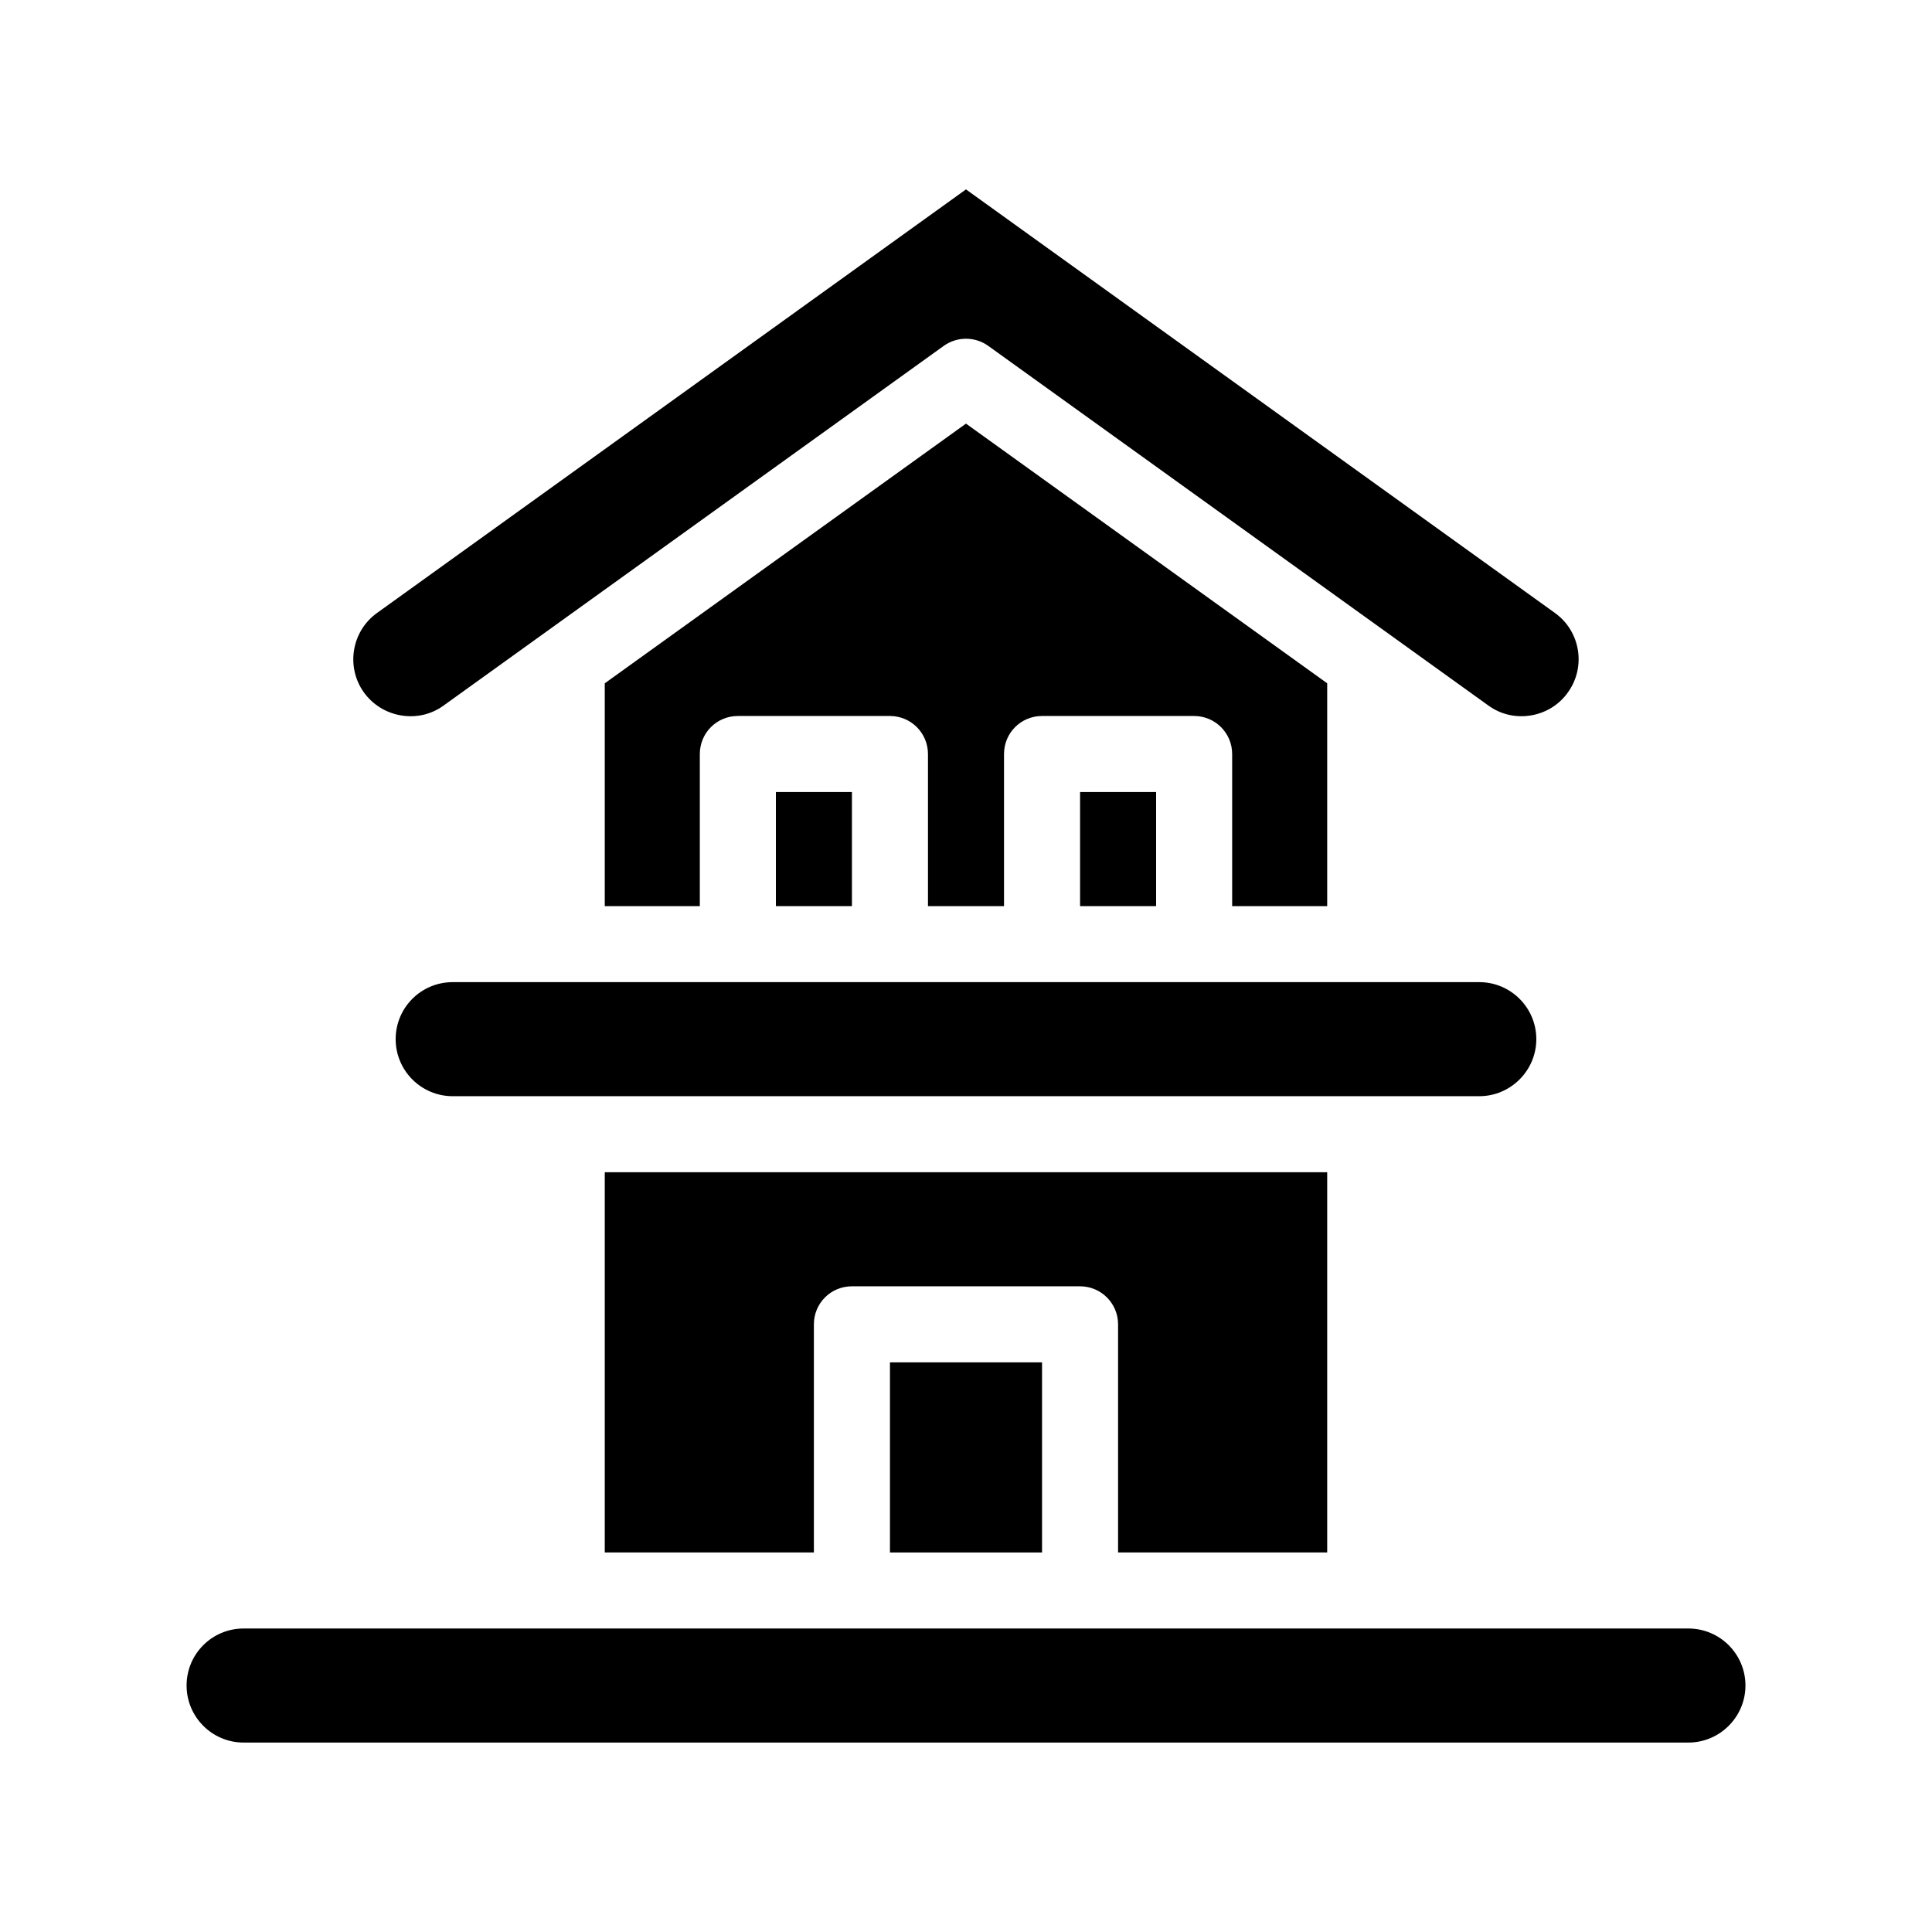 <?xml version="1.0" encoding="UTF-8"?>
<!-- Uploaded to: ICON Repo, www.iconrepo.com, Generator: ICON Repo Mixer Tools -->
<svg fill="#000000" width="800px" height="800px" version="1.1" viewBox="144 144 512 512" xmlns="http://www.w3.org/2000/svg">
 <g>
  <path d="m591.45 575.57h-382.89c-8.363 0-15.113 6.75-15.113 15.113 0 8.312 6.75 15.113 15.113 15.113h382.89c8.312 0 15.113-6.801 15.113-15.113 0-8.359-6.801-15.113-15.113-15.113z"/>
  <path d="m495.72 384.13v-59.047l-95.723-68.82-95.727 68.82v59.047h25.191v-40.305c0-5.594 4.484-10.078 10.078-10.078h40.305c5.543 0 10.078 4.484 10.078 10.078v40.305h20.152v-40.305c0-5.594 4.484-10.078 10.078-10.078h40.305c5.543 0 10.078 4.484 10.078 10.078v40.305h25.184z"/>
  <path d="m250.32 333.6c3.981 0.656 7.961-0.25 11.234-2.621l132.55-95.32c3.527-2.519 8.262-2.519 11.789 0l132.55 95.32c3.273 2.367 7.254 3.273 11.234 2.621 3.981-0.656 7.508-2.82 9.824-6.098 4.887-6.75 3.324-16.223-3.426-21.059l-156.08-112.25-156.08 112.25c-6.75 4.836-8.312 14.309-3.477 21.059 2.367 3.273 5.894 5.441 9.875 6.098z"/>
  <path d="m495.72 555.42v-100.76h-191.45v100.76h55.418v-60.457c0-5.594 4.484-10.078 10.078-10.078h60.457c5.543 0 10.078 4.484 10.078 10.078v60.457z"/>
  <path d="m551.14 419.39c0-8.363-6.801-15.113-15.113-15.113h-272.06c-8.363 0-15.113 6.75-15.113 15.113 0 8.312 6.75 15.113 15.113 15.113h272.06c8.312 0 15.113-6.801 15.113-15.113z"/>
  <path d="m349.62 353.9h20.152v30.23h-20.152z"/>
  <path d="m430.23 353.9h20.152v30.23h-20.152z"/>
  <path d="m379.85 505.04h40.305v50.383h-40.305z"/>
 </g>
</svg>